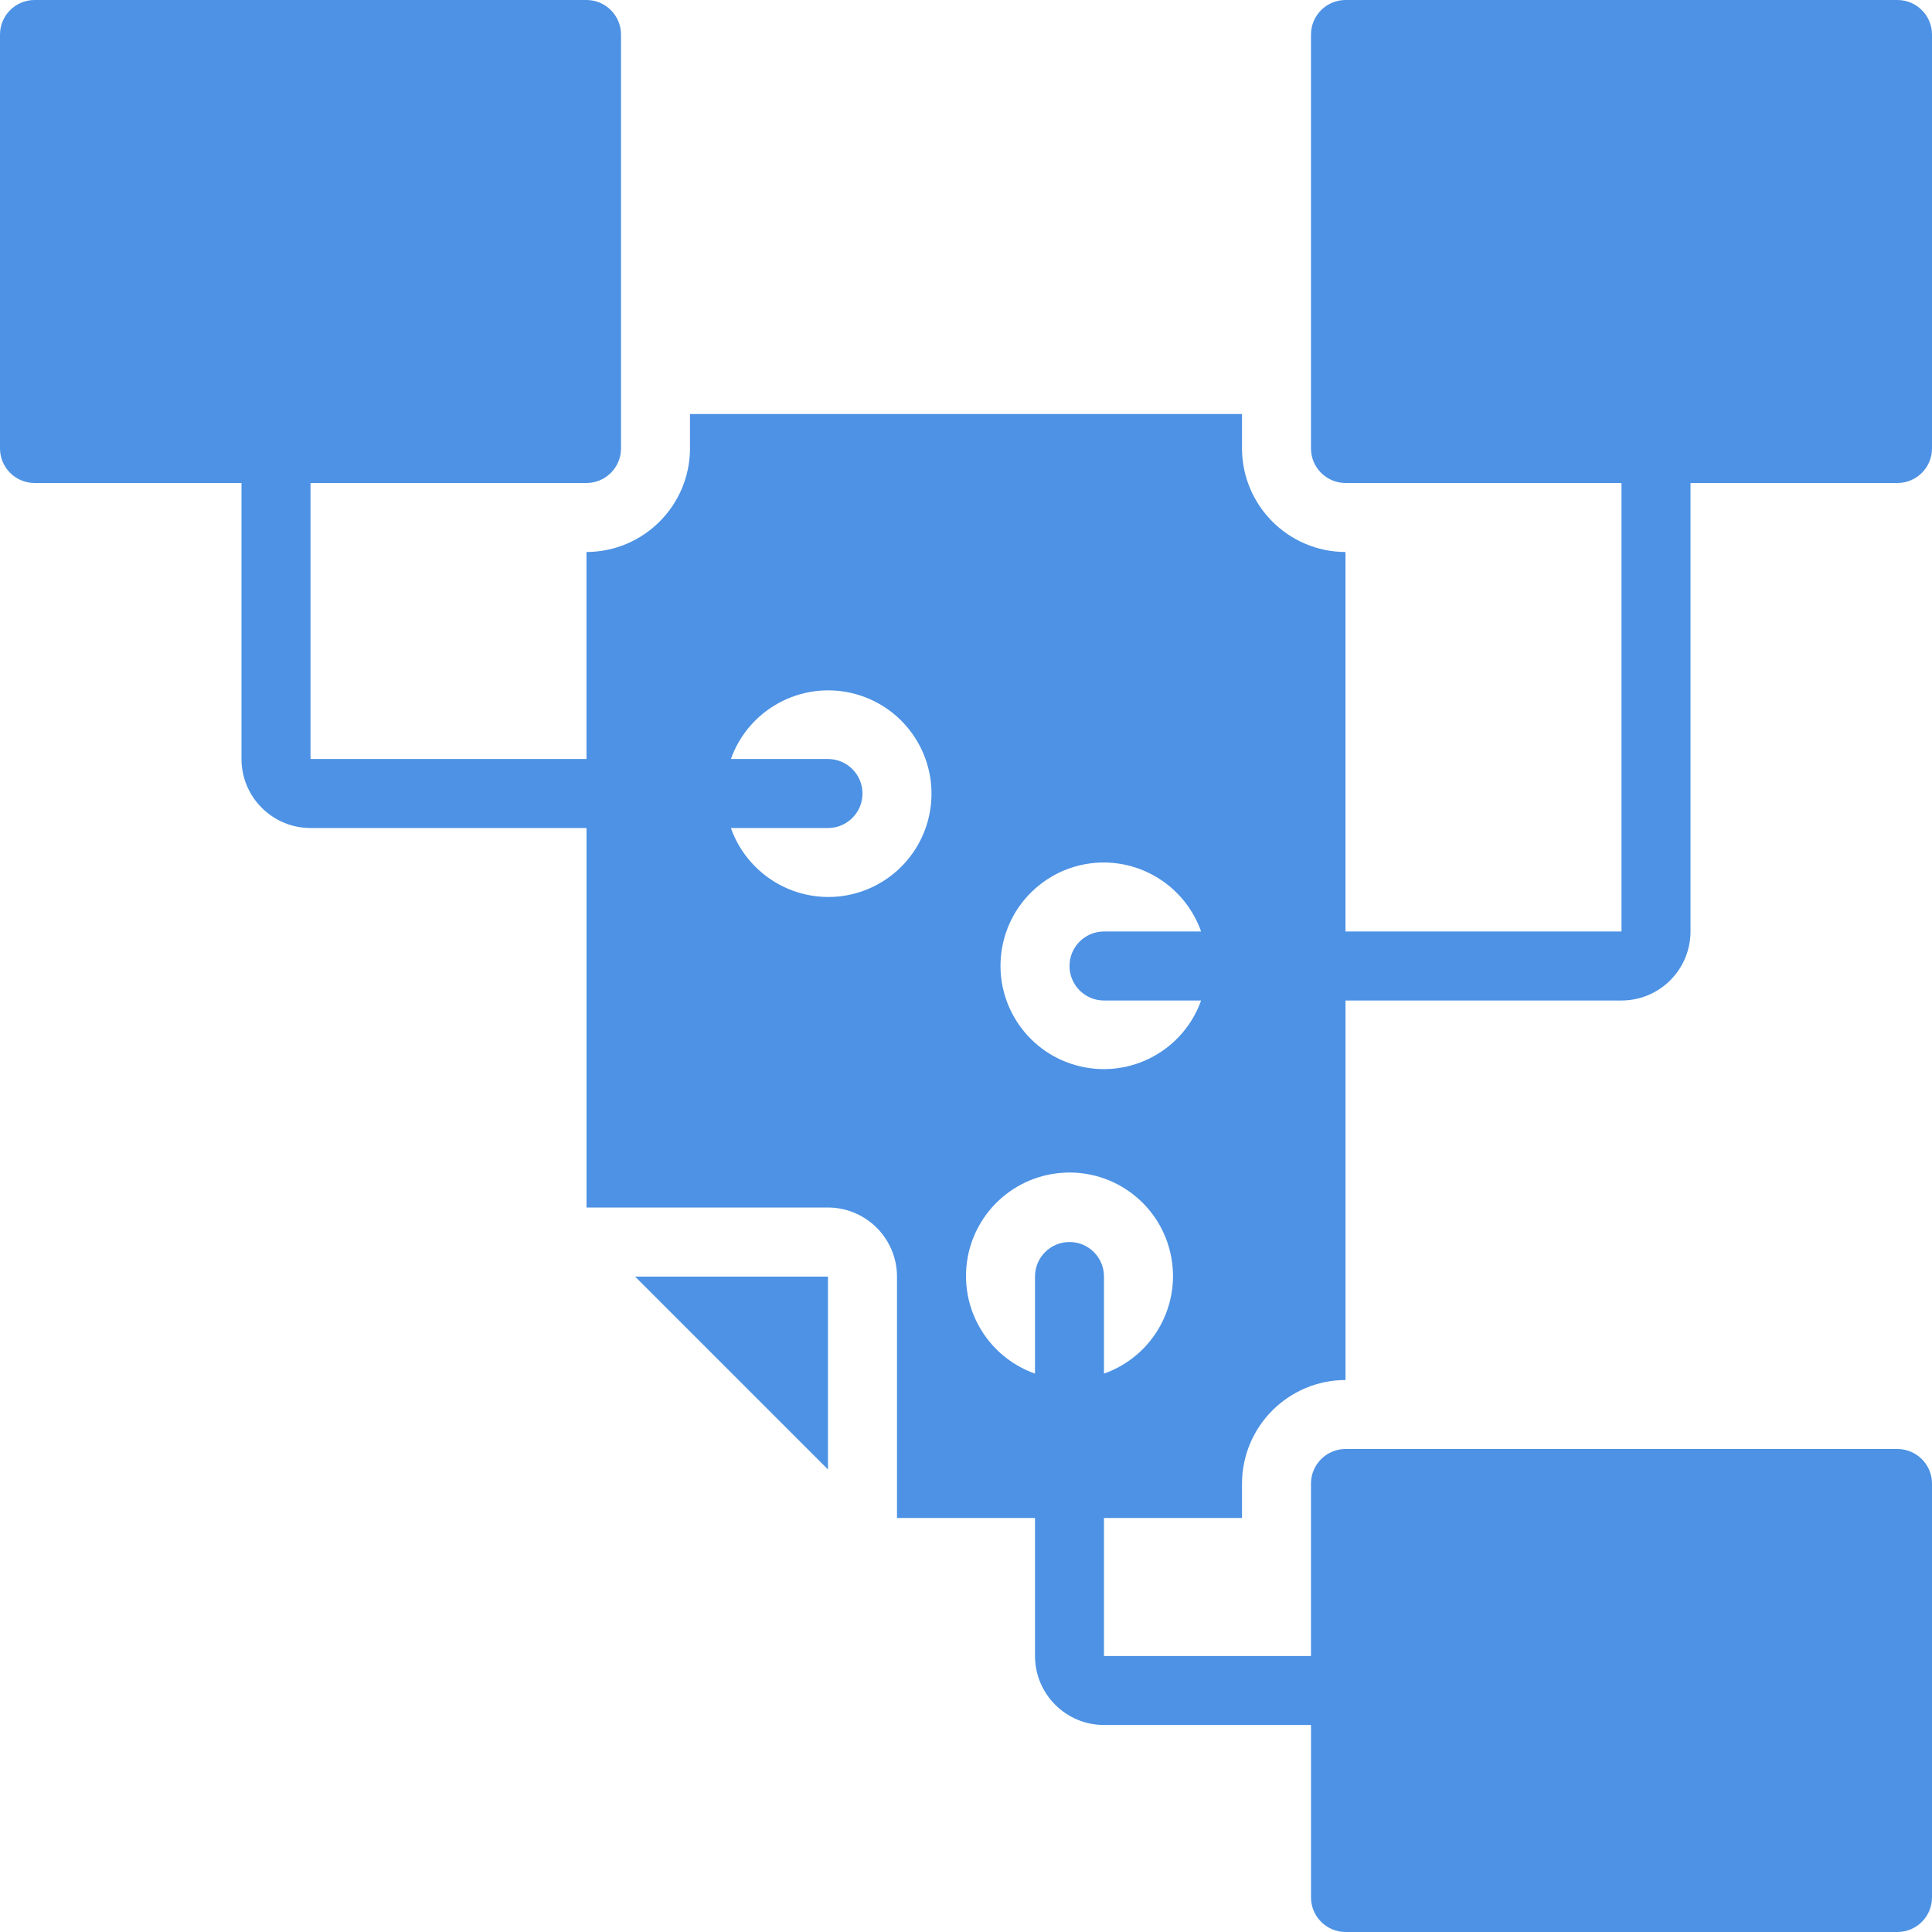 <svg width="64" height="64" viewBox="0 0 64 64" fill="none" xmlns="http://www.w3.org/2000/svg">
<path d="M41.143 50.286V49.143C41.148 47.252 42.68 45.72 44.572 45.714V33.143H53.714C54.976 33.142 55.999 32.119 56 30.857V16H62.857C63.488 15.998 63.998 15.488 64 14.857V1.143C63.998 0.512 63.487 0.002 62.857 0H44.571C43.941 0.002 43.43 0.512 43.428 1.143V14.857C43.43 15.488 43.941 15.998 44.571 16H53.714V30.857H44.571V18.286C42.68 18.28 41.148 16.748 41.143 14.857V13.714H22.857V14.857C22.852 16.748 21.32 18.28 19.428 18.286V25.143H10.286V16H19.429C20.059 15.998 20.57 15.488 20.572 14.857V1.143C20.57 0.512 20.059 0.002 19.429 0H1.143C0.512 0.002 0.002 0.512 0 1.143V14.857C0.002 15.488 0.512 15.998 1.143 16H8V25.143C8.001 26.405 9.024 27.427 10.286 27.429H19.429V40H27.429C28.689 40.004 29.711 41.025 29.714 42.286V50.286H34.286V54.857C34.287 56.119 35.31 57.142 36.572 57.143H43.429V62.857C43.431 63.487 43.941 63.998 44.572 64H62.857C63.488 63.998 63.998 63.487 64 62.857V49.143C63.998 48.513 63.488 48.002 62.857 48H44.571C43.941 48.002 43.43 48.513 43.428 49.143V54.857H36.571V50.286H41.143ZM33.166 31.599C33.366 29.871 34.831 28.568 36.572 28.571C38.019 28.578 39.306 29.493 39.788 30.857H36.572C35.94 30.857 35.429 31.369 35.429 32C35.429 32.631 35.94 33.143 36.572 33.143H39.788C39.204 34.782 37.483 35.721 35.788 35.326C34.094 34.931 32.965 33.328 33.166 31.599ZM30.834 26.686C30.634 28.415 29.169 29.718 27.428 29.714C25.982 29.707 24.695 28.793 24.212 27.429H27.428C28.06 27.429 28.571 26.917 28.571 26.286C28.571 25.655 28.06 25.143 27.428 25.143H24.212C24.796 23.504 26.517 22.564 28.212 22.959C29.906 23.354 31.035 24.958 30.834 26.686ZM35.429 41.143C34.797 41.143 34.286 41.654 34.286 42.286V45.503C32.922 45.02 32.007 43.733 32 42.286C31.992 40.54 33.297 39.067 35.031 38.865C36.764 38.662 38.374 39.794 38.768 41.495C39.163 43.195 38.217 44.921 36.571 45.503V42.286C36.571 41.654 36.06 41.143 35.429 41.143Z" fill="#4D92E4"/>
<path d="M27.428 48.678V42.289H21.039L27.428 48.678Z" fill="#4D92E4"/>
</svg>

